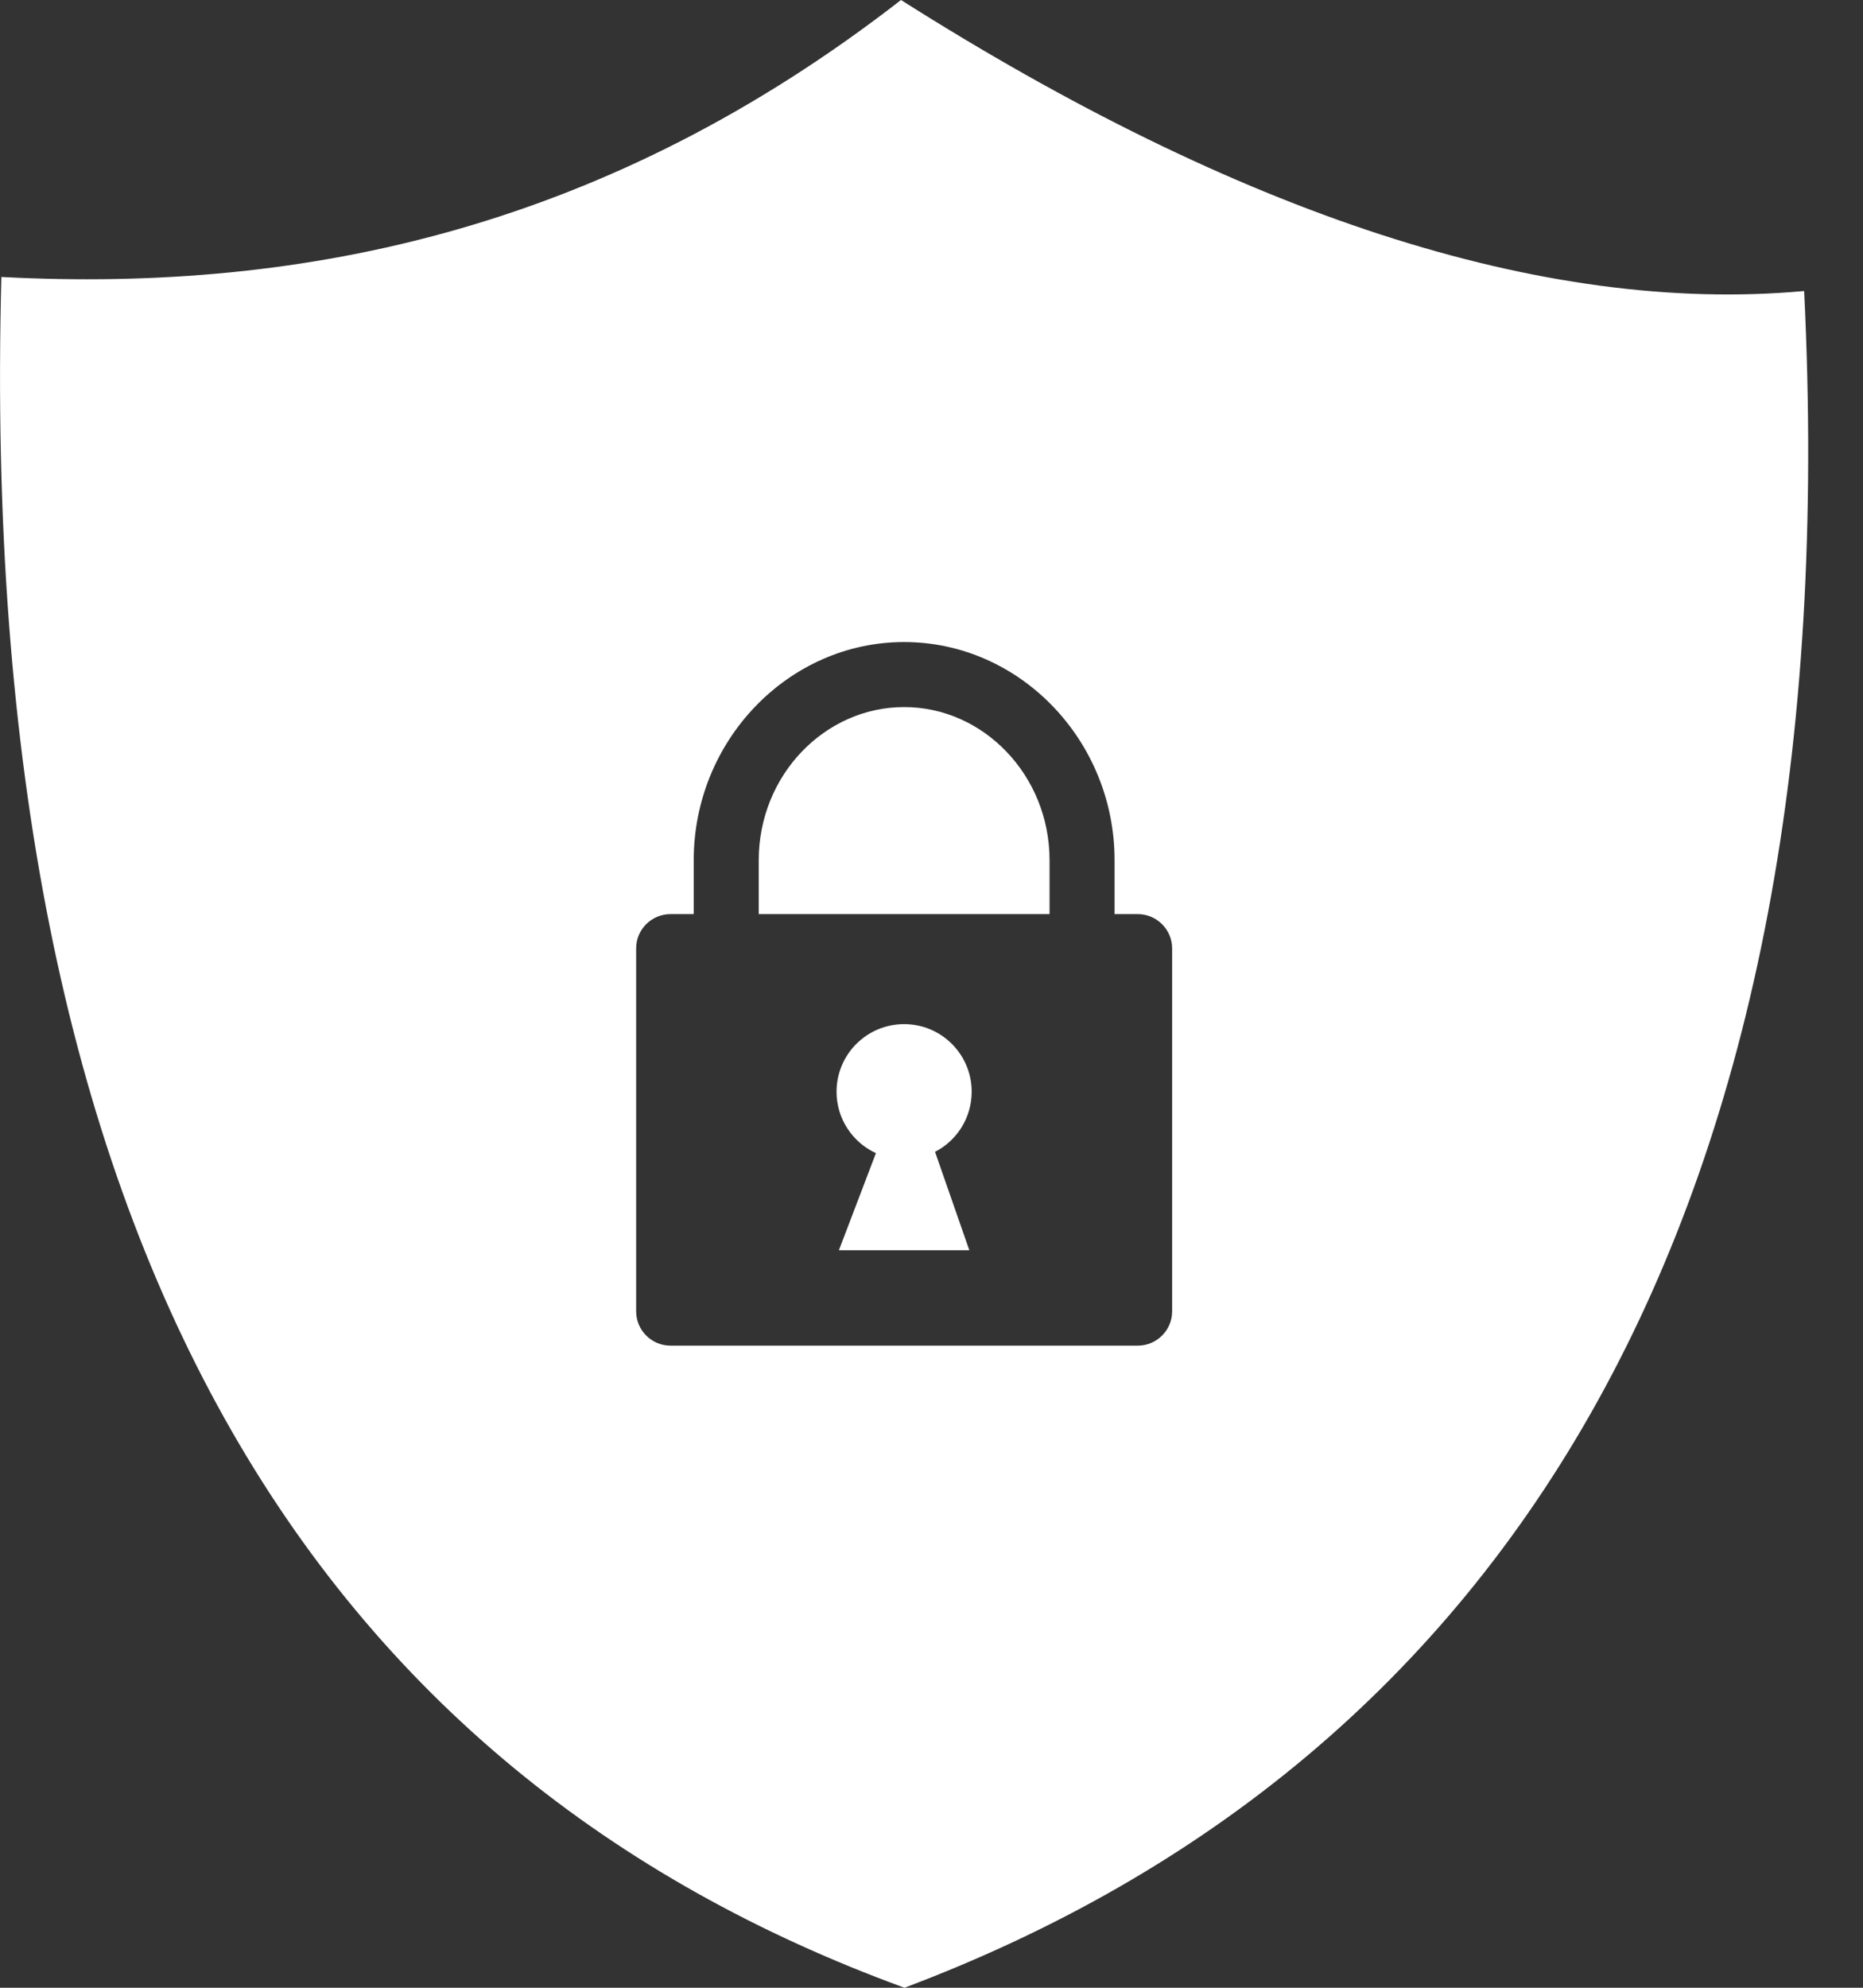 <svg xmlns="http://www.w3.org/2000/svg" width="30" height="32" viewBox="0 0 30 32" fill="none"><rect x="0" y="0" width="30" height="32" fill="#333333" stroke="none"/><path fill-rule="evenodd" clip-rule="evenodd" d="M14.509 0C19.938 3.441 24.843 5.07 29.052 4.685C29.787 19.554 24.296 28.335 14.565 32C5.168 28.57 -0.39 20.166 0.022 4.459C4.963 4.718 9.811 3.649 14.509 0ZM10.797 14.716H11.171V13.848C11.171 12.887 11.55 12.012 12.16 11.376C12.775 10.735 13.624 10.336 14.559 10.336C15.495 10.336 16.344 10.735 16.959 11.376C17.569 12.012 17.948 12.887 17.948 13.848V14.716H18.322C18.626 14.716 18.875 14.964 18.875 15.268V21.111C18.875 21.415 18.626 21.663 18.322 21.663H10.797C10.492 21.663 10.244 21.415 10.244 21.111V15.268C10.243 14.964 10.492 14.716 10.797 14.716ZM14.105 18.564L13.509 20.127H15.609L15.057 18.543C15.408 18.362 15.647 17.997 15.647 17.575C15.647 16.974 15.16 16.487 14.559 16.487C13.958 16.487 13.471 16.974 13.471 17.575C13.471 18.014 13.731 18.392 14.105 18.564ZM12.218 14.716H16.901V13.848C16.901 13.165 16.635 12.546 16.206 12.1C15.783 11.658 15.2 11.383 14.559 11.383C13.919 11.383 13.336 11.658 12.912 12.1C12.484 12.546 12.218 13.165 12.218 13.848V14.716Z" fill="white"></path></svg>